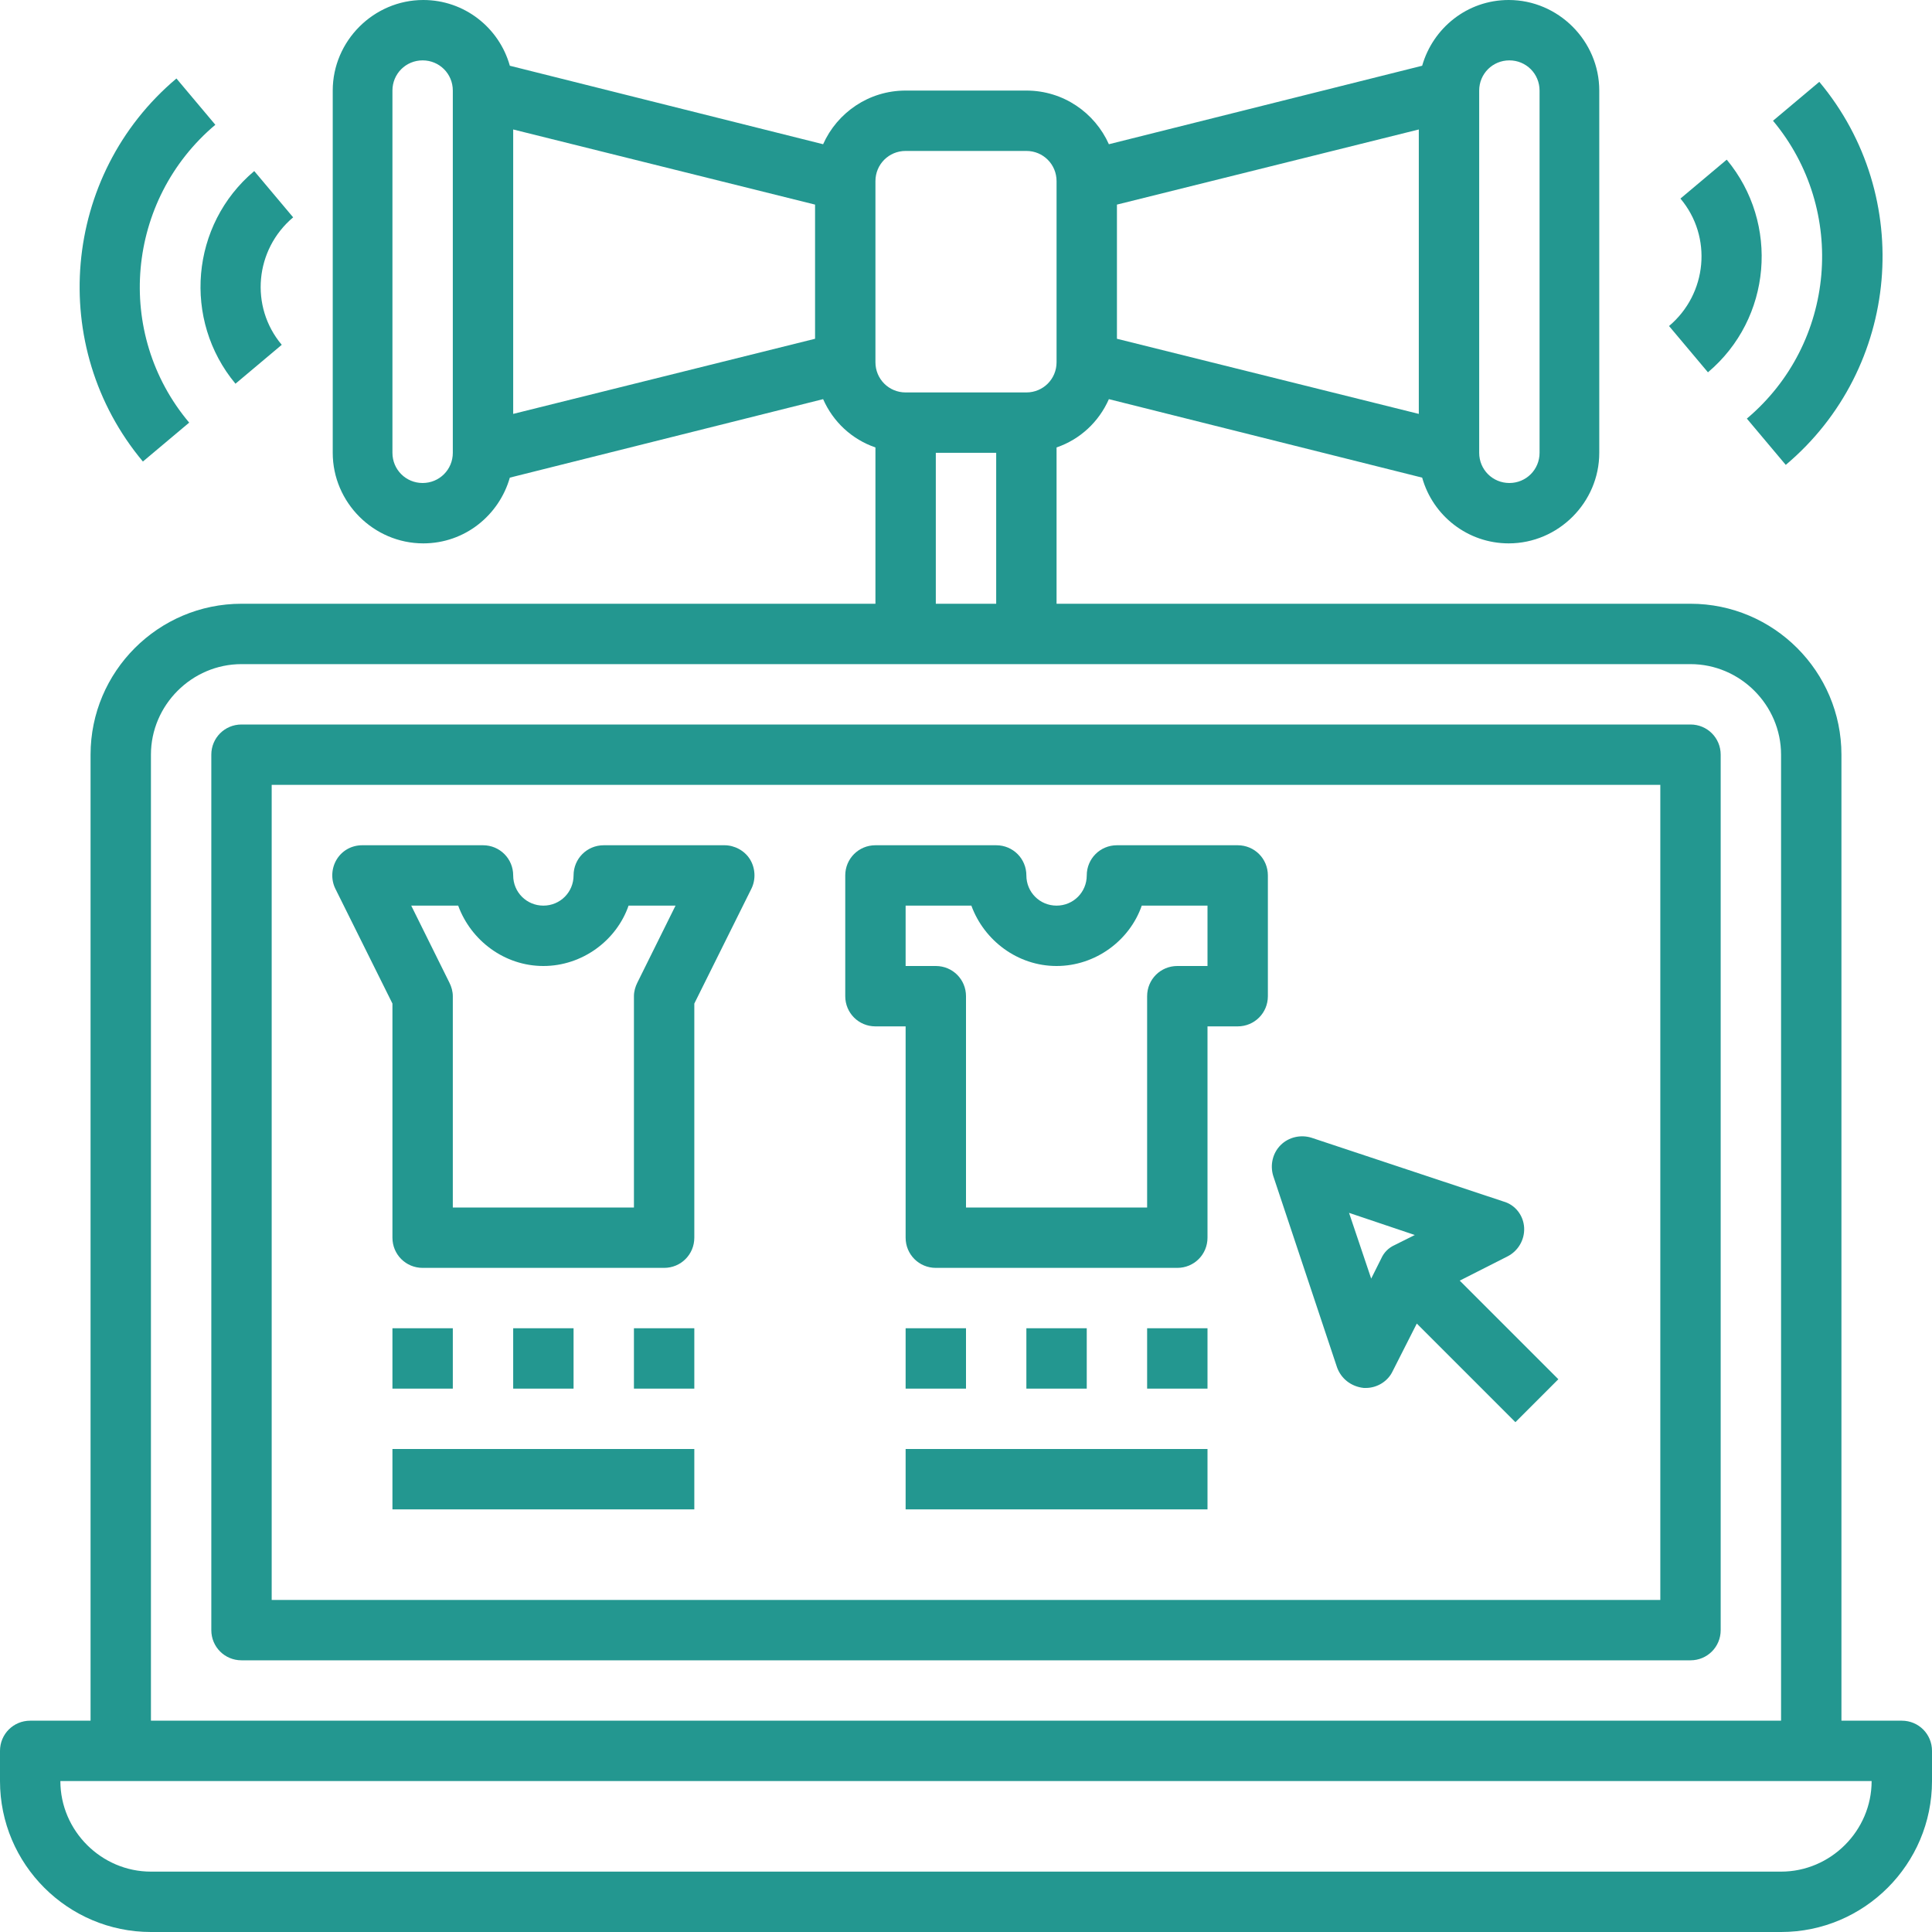 <?xml version="1.0" encoding="UTF-8" standalone="no"?>
<!-- Generator: Adobe Illustrator 20.1.0, SVG Export Plug-In . SVG Version: 6.00 Build 0)  -->

<svg
   xmlns:dc="http://purl.org/dc/elements/1.1/"
   xmlns:cc="http://creativecommons.org/ns#"
   xmlns:rdf="http://www.w3.org/1999/02/22-rdf-syntax-ns#"
   xmlns:svg="http://www.w3.org/2000/svg"
   xmlns="http://www.w3.org/2000/svg"
   xmlns:sodipodi="http://sodipodi.sourceforge.net/DTD/sodipodi-0.dtd"
   xmlns:inkscape="http://www.inkscape.org/namespaces/inkscape"
   version="1.1"
   id="online-marketing-advertising-promote-announcement"
   x="0px"
   y="0px"
   viewBox="0 0 288 288"
   xml:space="preserve"
   inkscape:version="0.91 r13725"
   sodipodi:docname="remind_c.svg"
   width="288"
   height="288"><defs
     id="defs43" /><sodipodi:namedview
     pagecolor="#ffffff"
     bordercolor="#666666"
     borderopacity="1"
     objecttolerance="10"
     gridtolerance="10"
     guidetolerance="10"
     inkscape:pageopacity="0"
     inkscape:pageshadow="2"
     inkscape:window-width="845"
     inkscape:window-height="480"
     id="namedview41"
     showgrid="false"
     fit-margin-top="0"
     fit-margin-left="0"
     fit-margin-right="0"
     fit-margin-bottom="0"
     inkscape:zoom="0.35119048"
     inkscape:cx="384"
     inkscape:cy="528"
     inkscape:window-x="0"
     inkscape:window-y="0"
     inkscape:window-maximized="0"
     inkscape:current-layer="online-marketing-advertising-promote-announcement" /><style
     type="text/css"
     id="style3">
	.st0{fill:#239790;}
</style><g
     id="g5"
     transform="translate(80,-576)"><path
       class="st0"
       d="m 203.5,832.5 -9,0 0,-144 C 194.5,676.1 184.4,666 172,666 l -94.5,0 0,-23.3 c 3.5,-1.2 6.3,-3.8 7.8,-7.2 l 46.7,11.7 c 1.6,5.7 6.8,9.8 12.9,9.8 7.4,0 13.5,-6.1 13.5,-13.5 l 0,-54 c 0,-7.4 -6.1,-13.5 -13.5,-13.5 -6.2,0 -11.3,4.2 -12.9,9.8 l -46.7,11.7 c -2.1,-4.7 -6.8,-8 -12.3,-8 l -18,0 c -5.5,0 -10.2,3.3 -12.3,8 L -4,585.8 c -1.6,-5.7 -6.8,-9.8 -12.9,-9.8 -7.4,0 -13.5,6.1 -13.5,13.5 l 0,54 c 0,7.4 6.1,13.5 13.5,13.5 6.2,0 11.3,-4.2 12.9,-9.8 l 46.7,-11.7 c 1.5,3.4 4.3,6 7.8,7.2 l 0,23.3 -94.5,0 c -12.4,0 -22.5,10.1 -22.5,22.5 l 0,144 -9,0 c -2.5,0 -4.5,2 -4.5,4.5 l 0,4.5 c 0,12.4 10.1,22.5 22.5,22.5 l 243,0 c 12.4,0 22.5,-10.1 22.5,-22.5 l 0,-4.5 c 0,-2.5 -2,-4.5 -4.5,-4.5 z M 145,585 c 2.5,0 4.5,2 4.5,4.5 l 0,54 c 0,2.5 -2,4.5 -4.5,4.5 -2.5,0 -4.5,-2 -4.5,-4.5 l 0,-54 c 0,-2.5 2,-4.5 4.5,-4.5 z m -13.5,52.7 -45,-11.2 0,-20 45,-11.2 0,42.4 z M 55,598.5 l 18,0 c 2.5,0 4.5,2 4.5,4.5 l 0,27 c 0,2.5 -2,4.5 -4.5,4.5 l -18,0 c -2.5,0 -4.5,-2 -4.5,-4.5 l 0,-27 c 0,-2.5 2,-4.5 4.5,-4.5 z M -17,648 c -2.5,0 -4.5,-2 -4.5,-4.5 l 0,-54 c 0,-2.5 2,-4.5 4.5,-4.5 2.5,0 4.5,2 4.5,4.5 l 0,54 c 0,2.5 -2,4.5 -4.5,4.5 z m 13.5,-52.7 45,11.2 0,20 -45,11.2 0,-42.4 z m 63,48.2 9,0 0,22.5 -9,0 0,-22.5 z m -117,45 c 0,-7.4 6.1,-13.5 13.5,-13.5 l 99,0 18,0 99,0 c 7.4,0 13.5,6.1 13.5,13.5 l 0,144 -243,0 0,-144 z m 243,166.5 -243,0 c -7.4,0 -13.5,-6.1 -13.5,-13.5 l 9,0 252,0 9,0 c 0,7.4 -6.1,13.5 -13.5,13.5 z"
       id="path7"
       inkscape:connector-curvature="0"
       style="fill:#239790" /><path
       class="st0"
       d="m 172,684 -216,0 c -2.5,0 -4.5,2 -4.5,4.5 l 0,130.5 c 0,2.5 2,4.5 4.5,4.5 l 216,0 c 2.5,0 4.5,-2 4.5,-4.5 l 0,-130.5 c 0,-2.5 -2,-4.5 -4.5,-4.5 z m -4.5,130.5 -207,0 0,-121.5 207,0 0,121.5 z"
       id="path9"
       inkscape:connector-curvature="0"
       style="fill:#239790" /><path
       class="st0"
       d="m 174.6,631.5 c 9.5,-8 10.7,-22.2 2.8,-31.7 l -6.9,5.8 c 4.8,5.7 4,14.2 -1.7,19 l 5.8,6.9 z"
       id="path11"
       inkscape:connector-curvature="0"
       style="fill:#239790" /><path
       class="st0"
       d="m 180.4,638.4 5.8,6.9 c 17.1,-14.4 19.3,-40 5,-57.1 l -6.9,5.8 c 11.1,13.3 9.4,33.2 -3.9,44.4 z"
       id="path13"
       inkscape:connector-curvature="0"
       style="fill:#239790" /><path
       class="st0"
       d="m -44.9,633.2 6.9,-5.8 c -4.8,-5.7 -4,-14.2 1.7,-19 l -5.8,-6.9 c -9.5,8 -10.7,22.2 -2.8,31.7 z"
       id="path15"
       inkscape:connector-curvature="0"
       style="fill:#239790" /><path
       class="st0"
       d="m -51.8,639 c -11.2,-13.3 -9.4,-33.2 3.9,-44.4 l -5.8,-6.9 c -17.1,14.4 -19.3,40 -5,57.1 l 6.9,-5.8 z"
       id="path17"
       inkscape:connector-curvature="0"
       style="fill:#239790" /><path
       class="st0"
       d="m -21.5,725.6 0,34.9 c 0,2.5 2,4.5 4.5,4.5 l 36,0 c 2.5,0 4.5,-2 4.5,-4.5 l 0,-34.9 8.5,-17.1 c 0.7,-1.4 0.6,-3.1 -0.2,-4.4 C 31,702.8 29.5,702 28,702 l -18,0 c -2.5,0 -4.5,2 -4.5,4.5 0,2.5 -2,4.5 -4.5,4.5 -2.5,0 -4.5,-2 -4.5,-4.5 0,-2.5 -2,-4.5 -4.5,-4.5 l -18,0 c -1.6,0 -3,0.8 -3.8,2.1 -0.8,1.3 -0.9,3 -0.2,4.4 l 8.5,17.1 z m 9.8,-14.6 c 1.9,5.2 6.9,9 12.7,9 5.8,0 10.9,-3.8 12.7,-9 l 7,0 -5.7,11.5 c -0.3,0.6 -0.5,1.3 -0.5,2 l 0,31.5 -27,0 0,-31.5 c 0,-0.7 -0.2,-1.4 -0.5,-2 l -5.7,-11.5 7,0 z"
       id="path19"
       inkscape:connector-curvature="0"
       style="fill:#239790" /><path
       class="st0"
       d="m 50.5,729 4.5,0 0,31.5 c 0,2.5 2,4.5 4.5,4.5 l 36,0 c 2.5,0 4.5,-2 4.5,-4.5 l 0,-31.5 4.5,0 c 2.5,0 4.5,-2 4.5,-4.5 l 0,-18 c 0,-2.5 -2,-4.5 -4.5,-4.5 l -18,0 C 84,702 82,704 82,706.5 82,709 80,711 77.5,711 75,711 73,709 73,706.5 73,704 71,702 68.5,702 l -18,0 c -2.5,0 -4.5,2 -4.5,4.5 l 0,18 c 0,2.5 2,4.5 4.5,4.5 z m 4.5,-18 9.8,0 c 1.9,5.2 6.9,9 12.7,9 5.8,0 10.9,-3.8 12.7,-9 l 9.8,0 0,9 -4.5,0 c -2.5,0 -4.5,2 -4.5,4.5 l 0,31.5 -27,0 0,-31.5 C 64,722 62,720 59.5,720 l -4.5,0 0,-9 z"
       id="path21"
       inkscape:connector-curvature="0"
       style="fill:#239790" /><rect
       x="-21.5"
       y="774"
       class="st0"
       width="9"
       height="9"
       id="rect23"
       style="fill:#239790" /><rect
       x="-3.5"
       y="774"
       class="st0"
       width="9"
       height="9"
       id="rect25"
       style="fill:#239790" /><rect
       x="14.5"
       y="774"
       class="st0"
       width="9"
       height="9"
       id="rect27"
       style="fill:#239790" /><rect
       x="55"
       y="774"
       class="st0"
       width="9"
       height="9"
       id="rect29"
       style="fill:#239790" /><rect
       x="73"
       y="774"
       class="st0"
       width="9"
       height="9"
       id="rect31"
       style="fill:#239790" /><rect
       x="91"
       y="774"
       class="st0"
       width="9"
       height="9"
       id="rect33"
       style="fill:#239790" /><rect
       x="-21.5"
       y="792"
       class="st0"
       width="45"
       height="9"
       id="rect35"
       style="fill:#239790" /><rect
       x="55"
       y="792"
       class="st0"
       width="45"
       height="9"
       id="rect37"
       style="fill:#239790" /><path
       class="st0"
       d="m 119.3,779.8 c 0.6,1.7 2.1,2.9 4,3.1 0.1,0 0.2,0 0.3,0 1.7,0 3.3,-1 4,-2.5 l 3.6,-7.1 14.7,14.7 6.4,-6.4 -14.7,-14.7 7.1,-3.6 c 1.6,-0.8 2.6,-2.5 2.5,-4.3 -0.1,-1.8 -1.3,-3.4 -3.1,-3.9 l -28.6,-9.5 c -1.6,-0.5 -3.4,-0.1 -4.6,1.1 -1.2,1.2 -1.6,3 -1.1,4.6 l 9.5,28.5 z m 11.6,-19.7 -3,1.5 c -0.9,0.4 -1.6,1.1 -2,2 l -1.5,3 -3.3,-9.8 9.8,3.3 z"
       id="path39"
       inkscape:connector-curvature="0"
       style="fill:#239790" /></g></svg>